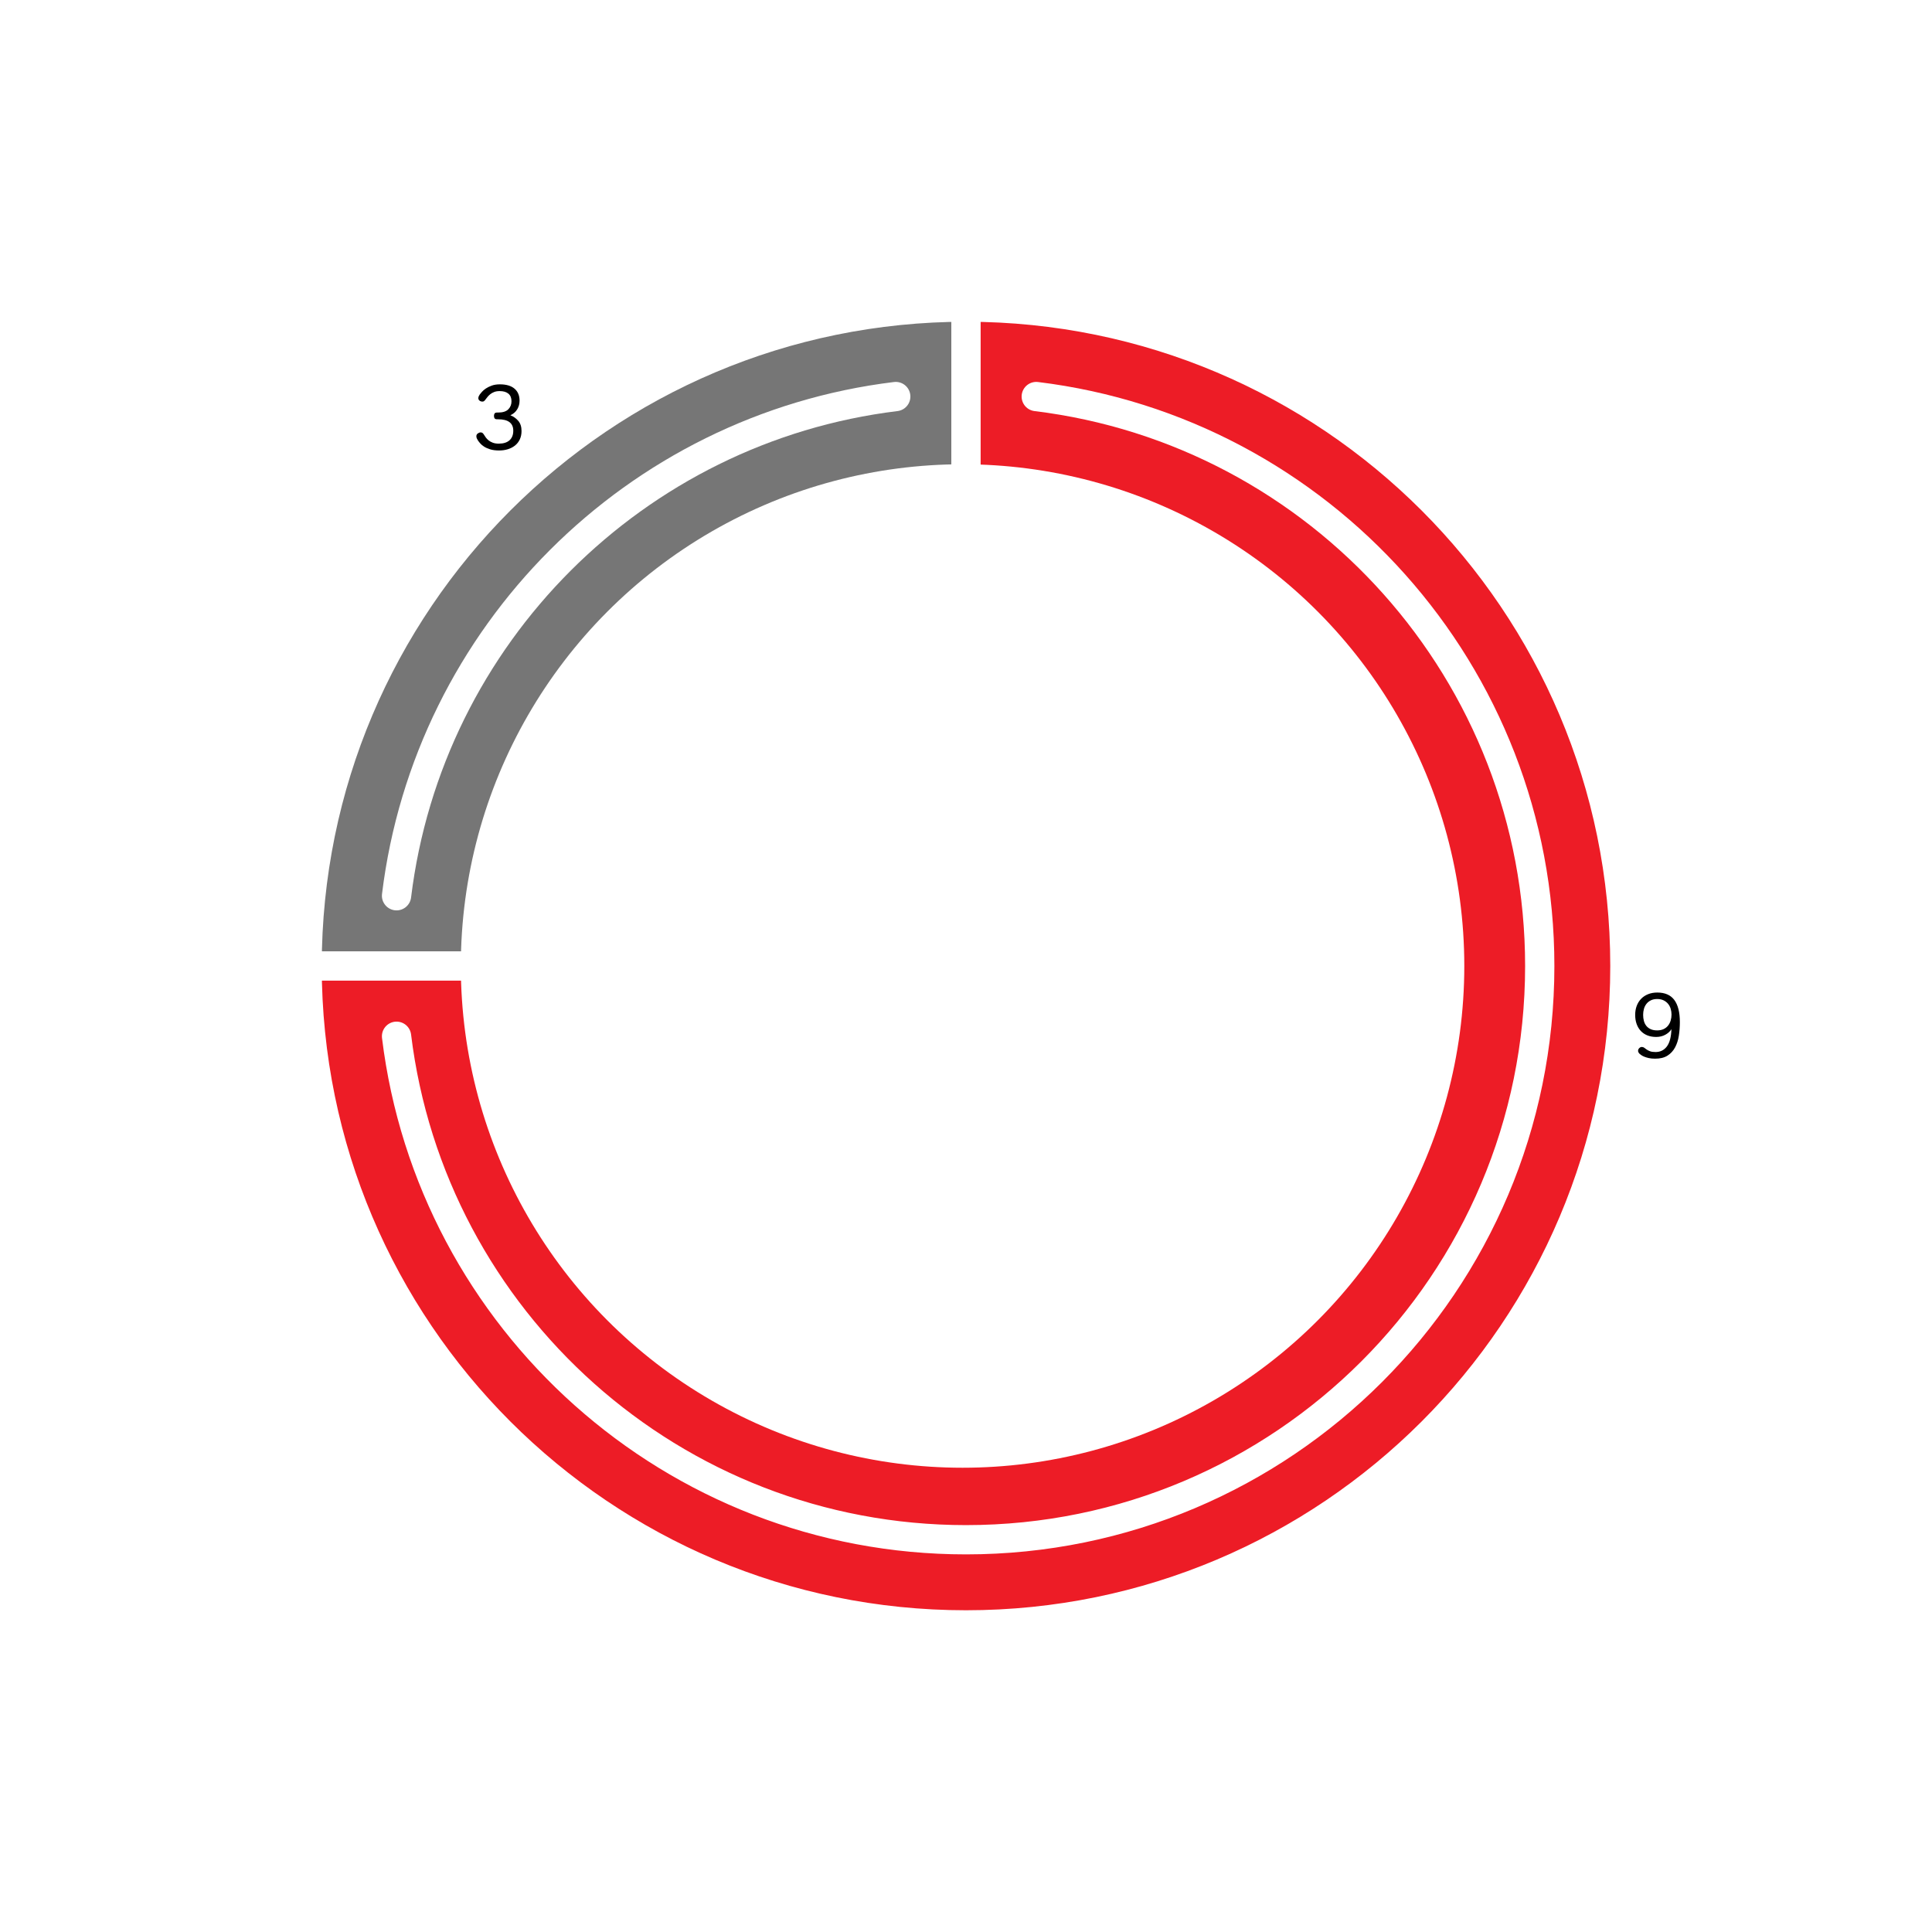 <?xml version="1.0" encoding="utf-8"?>
<!-- Generator: Adobe Illustrator 27.8.0, SVG Export Plug-In . SVG Version: 6.00 Build 0)  -->
<svg version="1.1" xmlns="http://www.w3.org/2000/svg" xmlns:xlink="http://www.w3.org/1999/xlink" x="0px" y="0px"
	 viewBox="0 0 660 660" style="enable-background:new 0 0 660 660;" xml:space="preserve">
<style type="text/css">
	.st0{display:none;}
	.st1{display:inline;filter:url(#Adobe_OpacityMaskFilter);}
	.st2{fill:#FFFFFF;}
	.st3{display:inline;mask:url(#SVGID_1_);}
	.st4{stroke:#FFFFFF;stroke-width:10.646;stroke-miterlimit:10;}
	.st5{fill:#9F9F9F;stroke:#FFFFFF;stroke-width:10.646;stroke-miterlimit:10;}
	.st6{fill:#4C4C4C;stroke:#FFFFFF;stroke-width:10.646;stroke-miterlimit:10;}
	.st7{fill:#D5D2D6;stroke:#FFFFFF;stroke-width:10.646;stroke-miterlimit:10;}
	.st8{fill:#767676;stroke:#FFFFFF;stroke-width:10.646;stroke-miterlimit:10;}
	.st9{fill:#ED1C26;stroke:#FFFFFF;stroke-width:10.646;stroke-miterlimit:10;}
	.st10{display:inline;fill:none;stroke:#9F9F9F;stroke-width:10;stroke-miterlimit:10;}
	.st11{fill-rule:evenodd;clip-rule:evenodd;fill:#767676;stroke:#FFFFFF;stroke-width:10;stroke-miterlimit:10;}
	.st12{fill-rule:evenodd;clip-rule:evenodd;fill:#ED1C26;stroke:#FFFFFF;stroke-width:10;stroke-miterlimit:10;}
	.st13{fill:none;stroke:#FFFFFF;stroke-width:10;stroke-linecap:round;stroke-miterlimit:10;}
	.st14{fill:none;}
</style>
<g id="KEEP" class="st0">
	<defs>
		
			<filter id="Adobe_OpacityMaskFilter" filterUnits="userSpaceOnUse" x="98.696" y="99.587" width="462.608" height="460.826">
			
				<feColorMatrix  type="matrix" values="-1 0 0 0 1  0 -1 0 0 1  0 0 -1 0 1  0 0 0 1 0" color-interpolation-filters="sRGB" result="source"/>
			<feFlood  style="flood-color:white;flood-opacity:1" result="back"/>
			<feBlend  in="source" in2="back" mode="normal"/>
		</filter>
	</defs>
	
		<mask maskUnits="userSpaceOnUse" x="98.696" y="99.587" width="462.608" height="460.826" id="SVGID_1_" style="display:inline;">
		<g style="filter:url(#Adobe_OpacityMaskFilter);">
			<circle class="st2" cx="328.826" cy="330" r="171.4"/>
		</g>
	</mask>
	<g class="st3">
		<g>
			<g>
				<g>
					<path class="st4" d="M330,330L135.067,217.455C176.463,145.754,247.207,104.91,330,104.91V330z"
						/>
				</g>
			</g>
			<g>
				<g>
					<path class="st5" d="M330,330L135.067,442.545c-41.396-71.701-41.396-153.389,0-225.09L330,330z"
						/>
				</g>
			</g>
			<g>
				<g>
					<path class="st6" d="M330,330v225.09c-82.793,0-153.537-40.844-194.933-112.545L330,330z"/>
				</g>
			</g>
			<g>
				<g>
					<path class="st7" d="M330,330l194.933,112.545C483.537,514.246,412.793,555.09,330,555.09V330z"
						/>
				</g>
			</g>
			<g>
				<g>
					<path class="st8" d="M330,330l194.933-112.545c41.396,71.701,41.396,153.389,0,225.09L330,330z"
						/>
				</g>
			</g>
			<g>
				<g>
					<path class="st9" d="M330,330V104.91c82.793,0,153.537,40.844,194.933,112.545L330,330z"/>
				</g>
			</g>
		</g>
		<g>
			<g>
			</g>
			<g>
			</g>
			<g>
			</g>
			<g>
			</g>
			<g>
			</g>
			<g>
			</g>
		</g>
	</g>
	<circle class="st10" cx="330" cy="330" r="196"/>
</g>
<g id="Chart">
	<g>
		<g>
			<g>
				<g>
					<path class="st11" d="M330,330H104.91c0-124.314,100.776-225.09,225.09-225.09l0,0V330z"/>
				</g>
			</g>
			<g>
				<g>
					<path class="st12" d="M330,330V104.91c124.314,0,225.09,100.776,225.09,225.09
						S454.314,555.09,330,555.09S104.91,454.314,104.91,330l0,0H330z"/>
				</g>
			</g>
		</g>
		<g>
			<g>
			</g>
			<g>
			</g>
		</g>
	</g>
	<circle class="st2" cx="328.826" cy="330" r="171.4"/>
</g>
<g id="Layer_4">
	<g>
		<path class="st13" d="M306,135.465C216.941,146.339,146.339,216.941,135.465,306"/>
		<path class="st13" d="M135.465,354C147.3,450.925,229.878,526,330,526c108.248,0,196-87.752,196-196
			c0-100.122-75.075-182.7-172-194.535"/>
	</g>
</g>
<g id="Text">
	<g>
		<path d="M565.576,359.39c1.6,0,2.88-0.629,3.84-1.888s1.482-3.231,1.567-5.92
			c-0.427,0.726-1.104,1.35-2.031,1.872c-0.929,0.523-1.99,0.784-3.185,0.784
			c-1.109,0-2.106-0.176-2.992-0.528c-0.885-0.352-1.637-0.858-2.256-1.52
			s-1.094-1.456-1.424-2.385c-0.331-0.928-0.496-1.957-0.496-3.088
			c0-1.108,0.171-2.128,0.512-3.056c0.342-0.928,0.837-1.733,1.488-2.416
			c0.65-0.683,1.445-1.216,2.384-1.6c0.938-0.385,1.995-0.576,3.168-0.576
			c2.624,0,4.565,0.848,5.824,2.544s1.888,4.219,1.888,7.567
			c0,1.601-0.117,3.152-0.352,4.656c-0.235,1.504-0.667,2.838-1.296,4
			c-0.63,1.163-1.488,2.091-2.576,2.784s-2.496,1.04-4.224,1.04
			c-0.832,0-1.558-0.069-2.177-0.208c-0.618-0.139-1.141-0.299-1.567-0.48
			c-0.427-0.181-0.763-0.362-1.008-0.544c-0.246-0.181-0.411-0.304-0.496-0.367
			c-0.384-0.363-0.576-0.726-0.576-1.089c0-0.341,0.133-0.645,0.4-0.911
			c0.266-0.267,0.549-0.4,0.848-0.4c0.341,0,0.629,0.091,0.864,0.271
			c0.234,0.182,0.501,0.38,0.8,0.593c0.298,0.213,0.683,0.411,1.151,0.592
			C564.125,359.3,564.765,359.39,565.576,359.39z M561.319,346.687
			c0,0.725,0.085,1.413,0.257,2.063c0.17,0.651,0.447,1.216,0.831,1.696
			c0.385,0.479,0.881,0.858,1.488,1.136c0.608,0.277,1.35,0.416,2.225,0.416
			c0.853,0,1.589-0.149,2.208-0.448c0.618-0.298,1.125-0.698,1.52-1.2
			c0.395-0.501,0.688-1.076,0.88-1.728c0.192-0.65,0.288-1.328,0.288-2.032
			c0-0.683-0.096-1.344-0.288-1.983c-0.191-0.641-0.491-1.205-0.896-1.696
			c-0.406-0.49-0.918-0.885-1.536-1.184c-0.619-0.299-1.344-0.448-2.176-0.448
			s-1.553,0.149-2.16,0.448c-0.608,0.299-1.109,0.698-1.504,1.199
			c-0.396,0.502-0.684,1.078-0.864,1.729
			C561.41,345.305,561.319,345.982,561.319,346.687z"/>
	</g>
	<g>
		<path d="M163.278,150.467c-0.149-0.234-0.277-0.464-0.384-0.688
			c-0.107-0.224-0.16-0.485-0.16-0.784c0-0.384,0.165-0.693,0.496-0.928
			c0.331-0.234,0.656-0.352,0.976-0.352c0.234,0,0.437,0.059,0.608,0.176
			c0.17,0.118,0.352,0.336,0.544,0.656c0.149,0.256,0.352,0.56,0.608,0.912
			c0.256,0.352,0.576,0.683,0.96,0.992c0.384,0.31,0.859,0.571,1.424,0.784
			c0.565,0.213,1.242,0.32,2.032,0.32c1.6,0,2.827-0.384,3.68-1.152
			c0.853-0.768,1.28-1.856,1.28-3.264c0-2.603-1.728-3.904-5.184-3.904h-0.32
			c-0.427,0-0.715-0.101-0.864-0.304c-0.149-0.202-0.224-0.485-0.224-0.848
			s0.075-0.645,0.224-0.848c0.149-0.203,0.437-0.304,0.864-0.304h0.352
			c1.579,0,2.73-0.368,3.456-1.104c0.725-0.736,1.088-1.648,1.088-2.736
			c0-1.152-0.352-2.021-1.056-2.608c-0.704-0.586-1.696-0.88-2.976-0.88
			c-0.726,0-1.35,0.101-1.872,0.304c-0.523,0.203-0.976,0.459-1.36,0.768
			c-0.384,0.31-0.709,0.635-0.976,0.976c-0.267,0.341-0.496,0.64-0.688,0.896
			c-0.171,0.235-0.331,0.4-0.48,0.496c-0.149,0.096-0.32,0.144-0.512,0.144
			c-0.405,0-0.741-0.112-1.008-0.336c-0.267-0.224-0.4-0.496-0.4-0.816
			c0-0.277,0.058-0.522,0.176-0.736c0.117-0.213,0.229-0.405,0.336-0.576
			c0.149-0.192,0.389-0.48,0.72-0.864c0.331-0.384,0.773-0.763,1.328-1.136
			c0.555-0.373,1.227-0.704,2.016-0.992c0.789-0.288,1.717-0.432,2.784-0.432
			c2.176,0,3.84,0.491,4.992,1.472c1.152,0.981,1.728,2.347,1.728,4.096
			c0,1.11-0.272,2.107-0.816,2.992s-1.317,1.552-2.32,2
			c1.045,0.405,1.941,1.04,2.688,1.904c0.747,0.864,1.12,2.021,1.12,3.472
			c0,1.088-0.198,2.048-0.592,2.88c-0.395,0.832-0.939,1.525-1.632,2.08
			c-0.693,0.555-1.504,0.976-2.432,1.264c-0.928,0.288-1.925,0.432-2.992,0.432
			c-1.216,0-2.246-0.133-3.088-0.4s-1.542-0.581-2.096-0.944
			c-0.555-0.362-0.998-0.741-1.328-1.136
			C163.667,151.017,163.427,150.702,163.278,150.467z"/>
	</g>
	<circle class="st14" cx="328.826" cy="330" r="231.5"/>
	<g>
	</g>
	<g>
	</g>
	<g>
	</g>
	<g>
	</g>
	<g>
	</g>
	<g>
	</g>
	<g>
	</g>
	<g>
	</g>
	<g>
	</g>
	<g>
	</g>
	<g>
	</g>
	<g>
	</g>
	<g>
	</g>
	<g>
	</g>
	<g>
	</g>
</g>
</svg>
